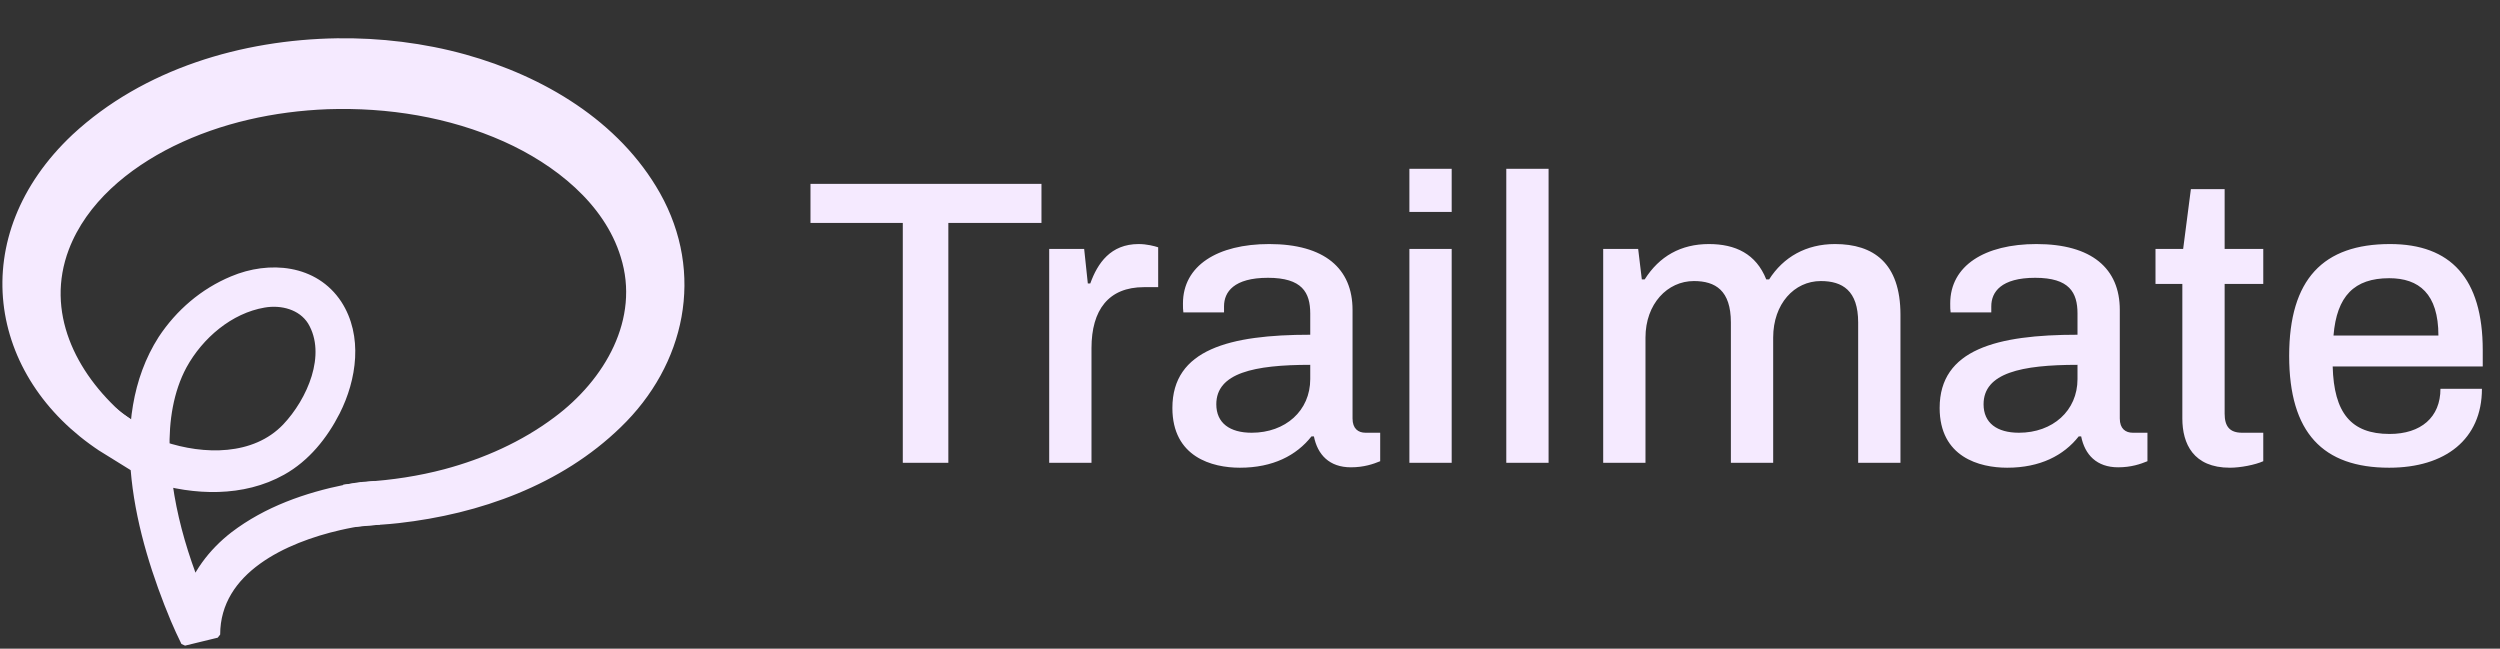 <svg width="713" height="185" viewBox="0 0 713 185" fill="none" xmlns="http://www.w3.org/2000/svg">
<rect x="0" y="0" width="713" height="185" fill="#333333" stroke="none"/>
<path d="M28.999 127.898C-2.685 107.059 -9.033 67.611 21.31 39.057C41.356 20.464 69.219 12.249 96.108 11.834C108.369 11.663 120.73 13.149 132.549 16.428C154.511 22.557 175.935 35.149 187.424 55.504C200.073 78.004 194.592 103.646 176.382 121.2C159.588 137.519 136.524 145.713 113.616 148.285C110.439 148.647 107.182 148.833 103.973 148.982H103.867C103.968 148.934 103.265 149.11 104.936 148.833C104.968 148.828 102.664 138.371 102.77 138.413L104.276 148.95C101.791 149.254 99.311 149.733 96.864 150.292C81.4 153.827 61.907 162.596 61.88 180.981L52.557 183.249C51.493 181.109 50.503 178.905 49.567 176.727C39.6 152.869 30.989 120.119 46.023 96.591C50.956 89.126 57.884 83.147 66.244 79.665C76.791 75.214 89.845 76.316 96.582 86.565C102.616 95.888 100.818 108.086 96.066 117.494C92.543 124.421 87.45 130.757 80.596 134.58C69.293 140.921 55.426 140.394 43.404 136.646L42.239 136.097L28.398 127.515L34.097 118.522L47.757 127.387L46.592 126.838C58.022 130.688 72.55 130.965 81.415 121.7C88.434 114.3 94.267 101.181 88.647 91.778C85.859 87.348 80.25 85.964 75.306 86.821C65.595 88.482 57.086 95.771 52.382 104.349C48.566 111.44 47.225 119.938 47.465 128.473C48.103 145.766 53.771 163.129 61.327 178.713L52.004 180.981C52.057 177.845 52.376 174.661 53.238 171.557C55.33 163.879 60.38 157.32 66.574 152.528C76.02 145.34 87.243 141.416 98.668 139.1C100.136 138.813 101.573 138.568 103.079 138.371L104.585 148.908H104.553L102.355 138.504C104.09 138.216 103.457 138.392 103.622 138.339L103.712 138.333L103.893 138.323L104.255 138.296C111.881 137.833 119.581 136.662 126.967 134.702C138.296 131.673 149.259 126.79 158.635 119.757C173.237 108.933 183.603 91.155 177.904 73.026C173.109 57.356 158.656 46.08 144.054 39.525C128.234 32.465 110.699 29.665 93.442 30.234C78.143 30.825 62.79 34.127 49.024 40.899C36.082 47.315 23.971 57.229 18.777 70.838C11.875 89.046 20.703 106.766 34.613 118.905L35.103 119.342C34.72 118.953 34.241 118.612 33.751 118.373L28.994 127.898H28.999Z" fill="#F5EAFF" stroke="#F5EAFF" stroke-width="1.824" stroke-linejoin="bevel"/>
<path d="M107.376 148.8L101.718 149.315L98.975 139.029L106.004 138.171L107.376 148.8Z" fill="#F5EAFF" stroke="#F5EAFF" stroke-width="1.824"/>
<path d="M36.058 119.828L33.315 117.771L30.23 122.228L32.458 125.142L36.058 119.828Z" fill="#F5EAFF" stroke="#F5EAFF" stroke-width="1.824"/>
<path d="M257.478 132V63.572H231.15V52.438H297.027V63.572H270.468V132H257.478ZM299.23 132V70.994H309.204L310.248 80.853H310.944C313.031 75.054 316.743 69.603 324.745 69.603C327.065 69.603 329.269 70.183 330.312 70.53V81.897H326.253C316.163 81.897 311.292 88.391 311.292 99.293V132H299.23ZM353.617 133.392C345.731 133.392 334.365 130.376 334.365 116.343C334.365 99.641 350.718 95.466 373.682 95.466V89.435C373.682 83.404 371.362 79.229 361.62 79.229C351.878 79.229 349.094 83.288 349.094 87.348V89.087H337.496C337.38 88.391 337.38 87.579 337.38 86.536C337.38 75.749 347.238 69.603 361.968 69.603C377.741 69.603 385.744 76.561 385.744 88.391V119.358C385.744 122.258 387.368 123.417 389.455 123.417H393.631V131.536C391.659 132.348 388.991 133.276 385.28 133.276C379.133 133.276 375.77 129.68 374.726 124.461H374.03C369.739 129.912 363.012 133.392 353.617 133.392ZM356.981 123.417C366.607 123.417 373.682 117.155 373.682 108.108V104.049C357.677 104.049 346.89 106.368 346.89 115.299C346.89 120.634 350.718 123.417 356.981 123.417ZM401.958 60.44V48.146H414.02V60.44H401.958ZM401.958 132V70.994H414.02V132H401.958ZM429.594 132V48.146H441.656V132H429.594ZM457.23 132V70.994H467.205L468.248 79.693H469.06C473.236 73.082 479.383 69.603 487.385 69.603C494.924 69.603 500.839 72.386 503.738 79.693H504.55C508.61 73.314 515.105 69.603 523.339 69.603C534.241 69.603 542.012 74.938 542.012 89.783V132H529.95V91.987C529.95 82.824 525.427 80.157 519.28 80.157C511.741 80.157 505.71 86.652 505.71 96.278V132H493.648V91.987C493.648 82.824 489.241 80.157 483.094 80.157C475.555 80.157 469.292 86.652 469.292 96.278V132H457.23ZM572.44 133.392C564.553 133.392 553.187 130.376 553.187 116.343C553.187 99.641 569.54 95.466 592.504 95.466V89.435C592.504 83.404 590.185 79.229 580.442 79.229C570.7 79.229 567.916 83.288 567.916 87.348V89.087H556.318C556.202 88.391 556.202 87.579 556.202 86.536C556.202 75.749 566.061 69.603 580.79 69.603C596.564 69.603 604.566 76.561 604.566 88.391V119.358C604.566 122.258 606.19 123.417 608.278 123.417H612.453V131.536C610.481 132.348 607.814 133.276 604.102 133.276C597.955 133.276 594.592 129.68 593.548 124.461H592.852C588.561 129.912 581.834 133.392 572.44 133.392ZM575.803 123.417C585.429 123.417 592.504 117.155 592.504 108.108V104.049C576.499 104.049 565.713 106.368 565.713 115.299C565.713 120.634 569.54 123.417 575.803 123.417ZM635.974 133.392C625.536 133.392 622.404 126.549 622.404 119.358V80.969H614.75V70.994H622.636L624.84 53.945H634.466V70.994H645.485V80.969H634.466V117.966C634.466 121.562 635.858 123.417 639.454 123.417H645.485V131.536C643.165 132.58 638.99 133.392 635.974 133.392ZM681.402 133.392C662.497 133.392 652.871 123.417 652.871 101.497C652.871 79.577 662.613 69.603 681.634 69.603C698.915 69.603 708.078 79.345 708.078 99.873V104.513H665.281C665.629 117.734 670.5 123.765 681.518 123.765C690.449 123.765 696.016 119.01 696.016 110.892H707.846C707.846 125.273 697.407 133.392 681.402 133.392ZM665.513 95.698H695.436C695.436 83.752 689.869 79.345 681.402 79.345C671.428 79.345 666.441 84.448 665.513 95.698Z" fill="#F5EAFF"/>
</svg>
